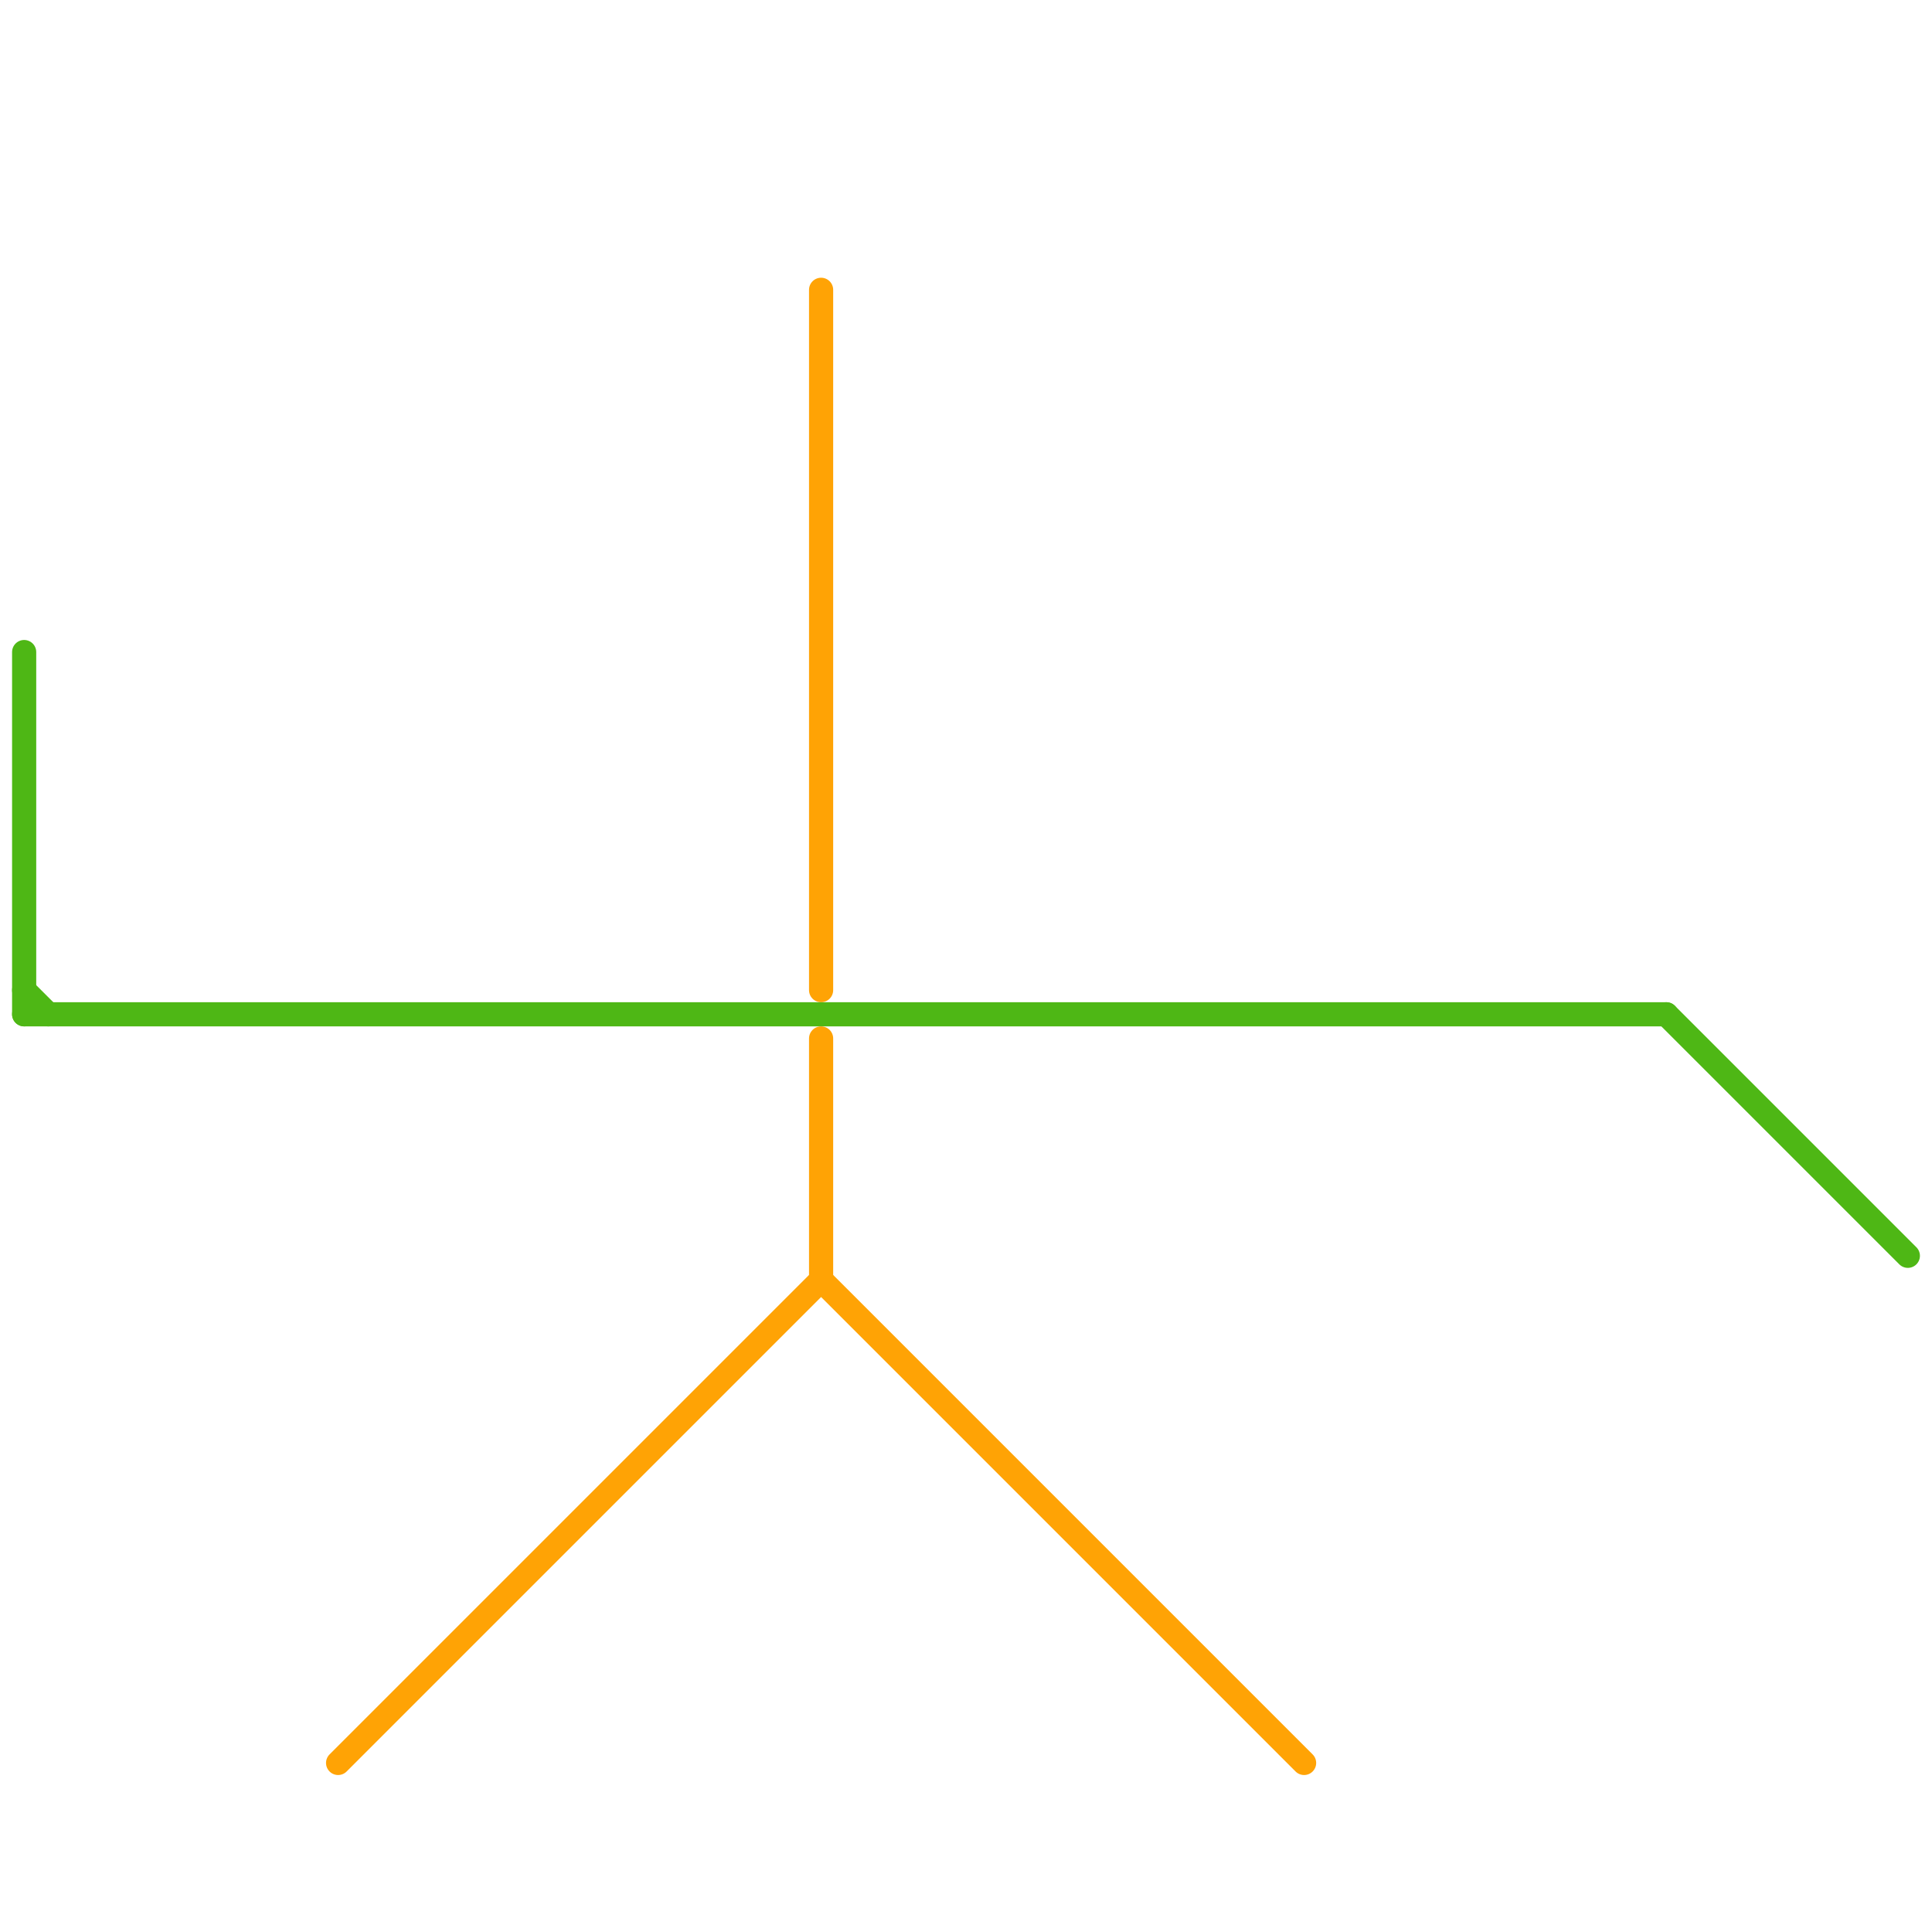 
<svg version="1.1" xmlns="http://www.w3.org/2000/svg" viewBox="0 0 80 80">
<style>text { font: 1px Helvetica; font-weight: 600; white-space: pre; dominant-baseline: central; } line { stroke-width: 1; fill: none; stroke-linecap: round; stroke-linejoin: round; } .c0 { stroke: #4eb715 } .c1 { stroke: #ffa305 }</style><defs><g id="wm-xf"><circle r="1.2" fill="#000"/><circle r="0.9" fill="#fff"/><circle r="0.6" fill="#000"/><circle r="0.3" fill="#fff"/></g><g id="wm"><circle r="0.6" fill="#000"/><circle r="0.3" fill="#fff"/></g></defs><line class="c0" x1="1" y1="42" x2="69" y2="42"/><line class="c0" x1="69" y1="42" x2="79" y2="52"/><line class="c0" x1="1" y1="27" x2="1" y2="42"/><line class="c0" x1="1" y1="41" x2="2" y2="42"/><line class="c1" x1="34" y1="53" x2="54" y2="73"/><line class="c1" x1="34" y1="12" x2="34" y2="41"/><line class="c1" x1="34" y1="43" x2="34" y2="53"/><line class="c1" x1="14" y1="73" x2="34" y2="53"/>
</svg>
